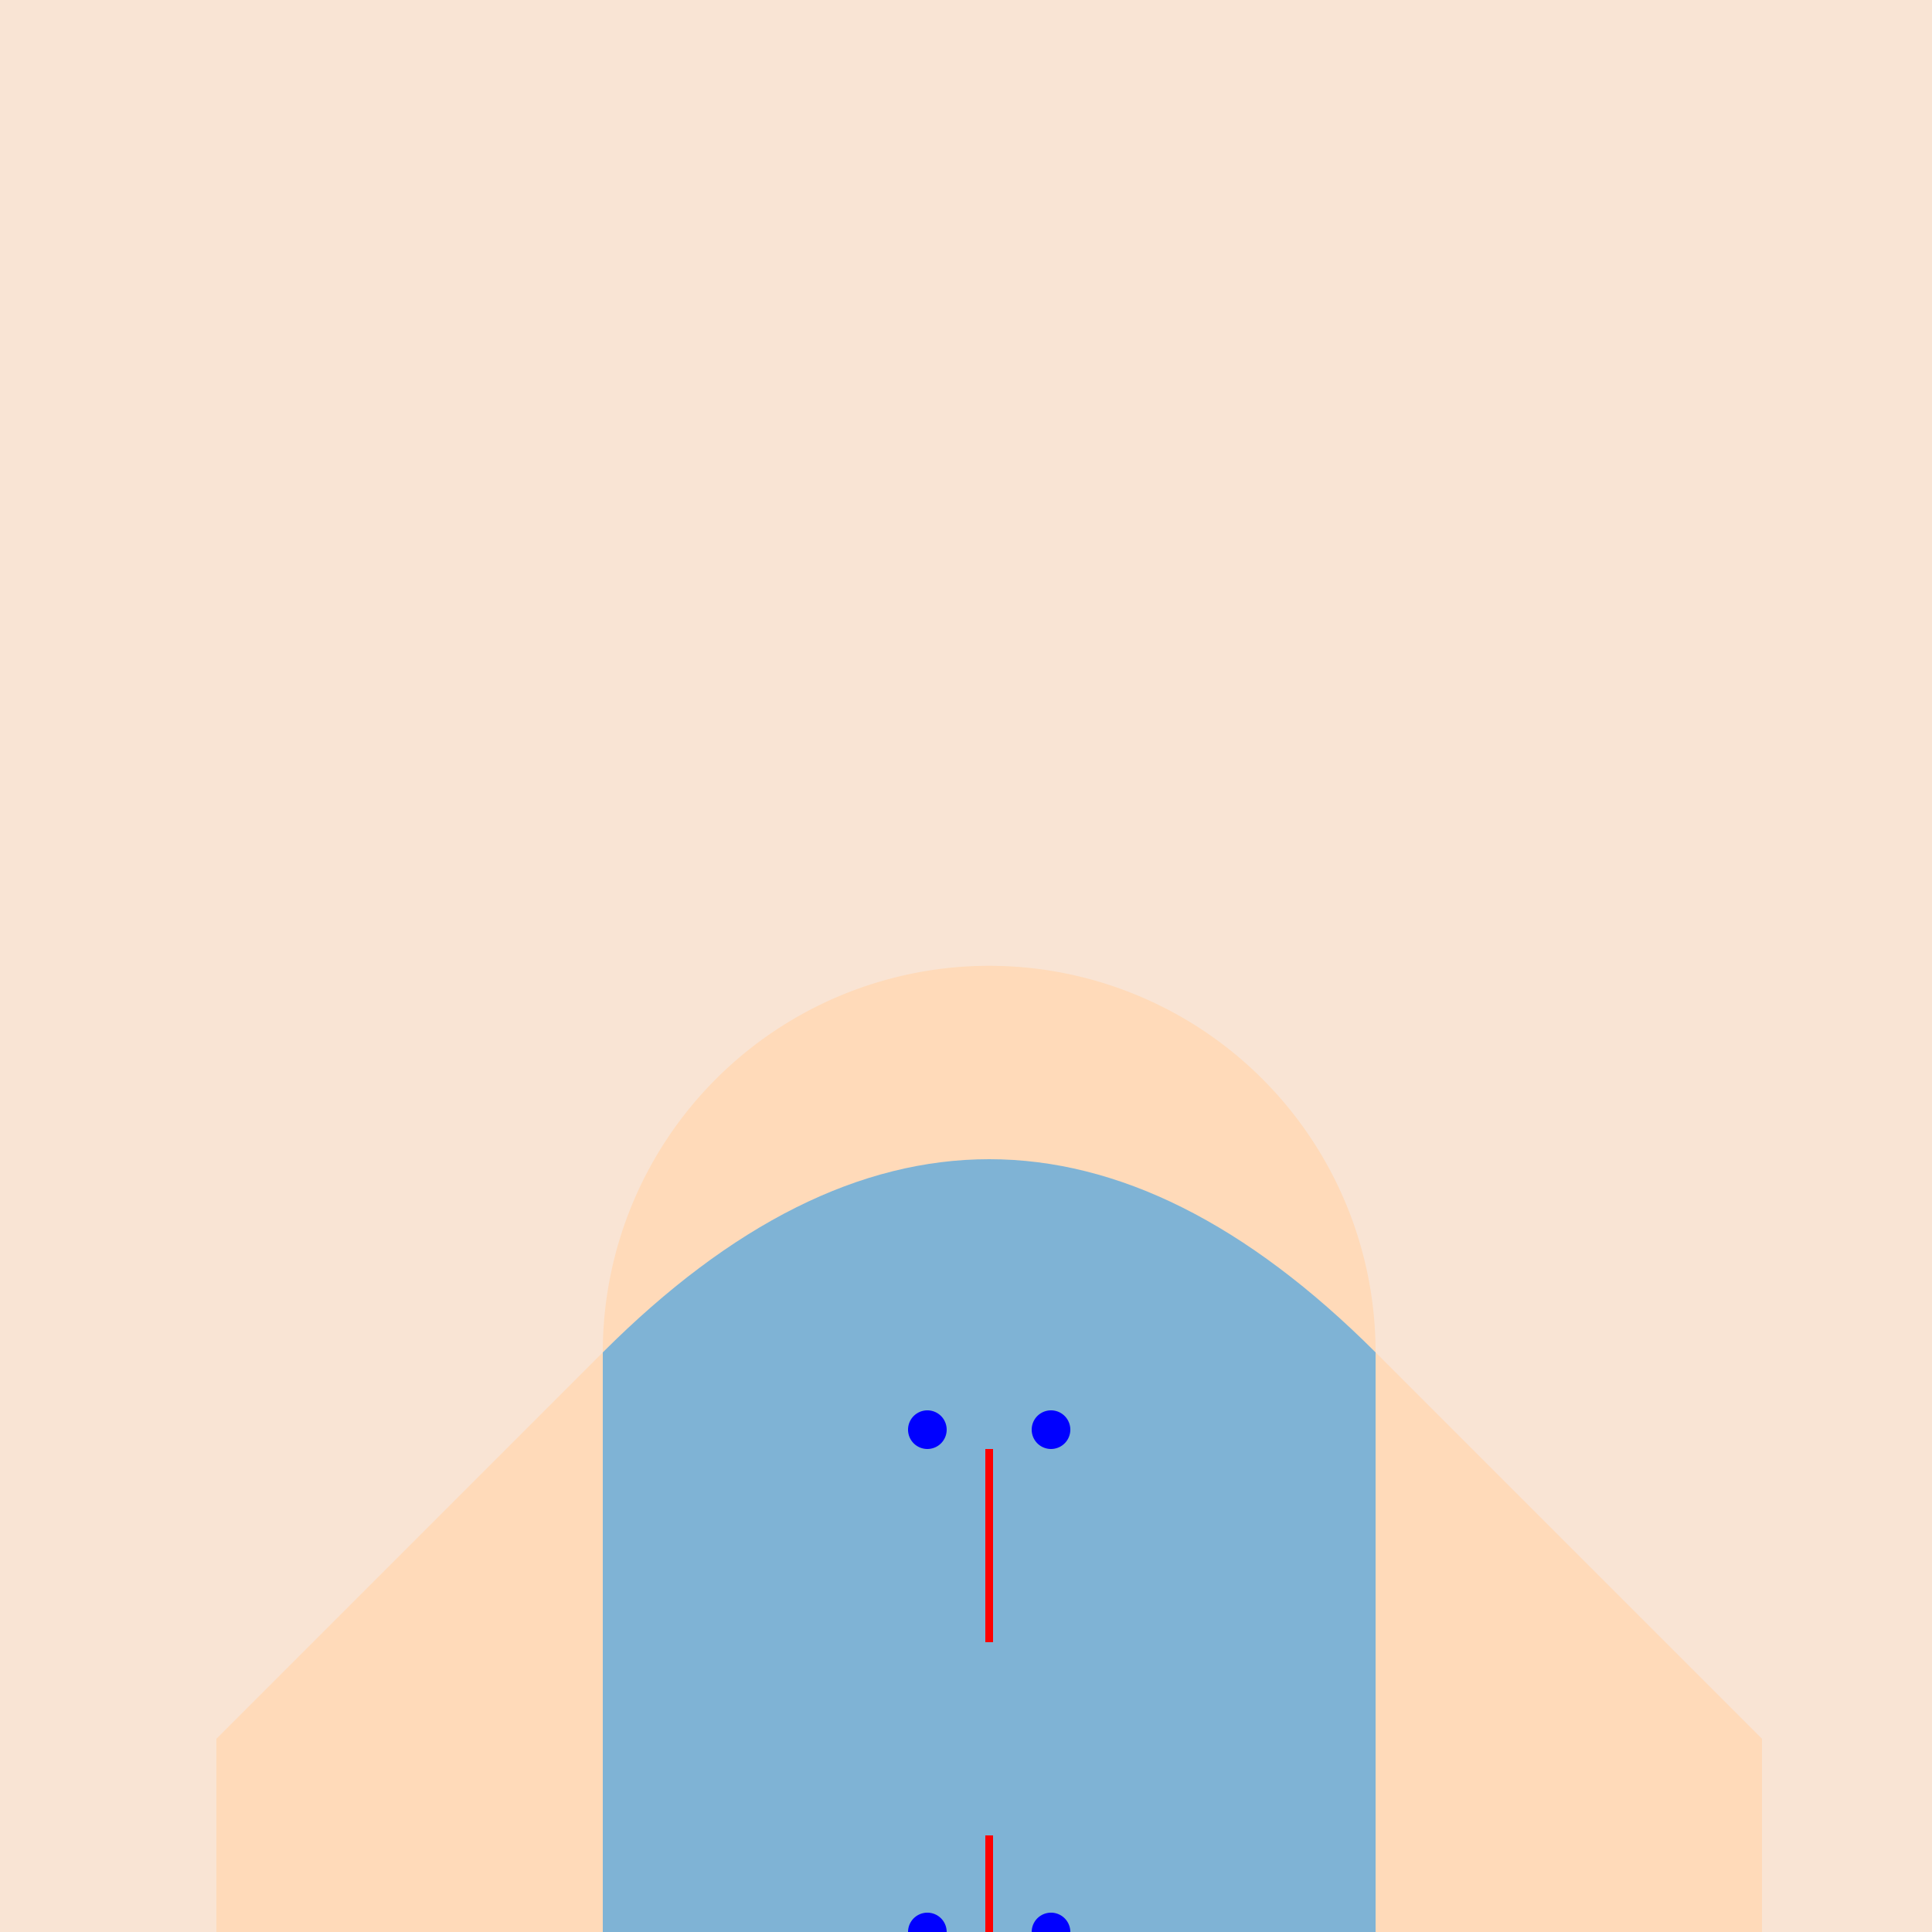 <!--

Generated by DrawGPT.
Free, open source, AI generated images in SVG, PNG, and HTML Canvas format.
https://drawgpt.ai

Created: 2023-09-27T06:18:16.850Z
Link: https://drawgpt.ai/prompt/98230/

-->
<svg xmlns="http://www.w3.org/2000/svg" xmlns:xlink="http://www.w3.org/1999/xlink" width="500" height="500"><defs/><g><rect fill="#F9E4D4" stroke="none" x="0" y="0" width="512" height="512"/><path fill="#FFDAB9" stroke="none" paint-order="stroke fill markers" d=" M 356 350 A 100 100 0 1 1 356 349.9"/><path fill="#FFDAB9" stroke="none" paint-order="stroke fill markers" d=" M 156 350 L 356 350 L 356 550 L 156 550 L 156 350 Z"/><path fill="#FFDAB9" stroke="none" paint-order="stroke fill markers" d=" M 156 550 L 156 700 L 256 700 L 256 550 Z"/><path fill="#FFDAB9" stroke="none" paint-order="stroke fill markers" d=" M 356 550 L 356 700 L 256 700 L 256 550 Z"/><path fill="#FFDAB9" stroke="none" paint-order="stroke fill markers" d=" M 156 350 L 56 450 L 56 550 L 156 550 Z"/><path fill="#FFDAB9" stroke="none" paint-order="stroke fill markers" d=" M 356 350 L 456 450 L 456 550 L 356 550 Z"/><path fill="#7FB3D5" stroke="none" paint-order="stroke fill markers" d=" M 156 350 Q 256 250 356 350 L 356 550 L 156 550 Z"/><path fill="none" stroke="#FF0000" paint-order="fill stroke markers" d=" M 206 550 L 256 600" stroke-miterlimit="10" stroke-width="2" stroke-dasharray=""/><path fill="none" stroke="#FF0000" paint-order="fill stroke markers" d=" M 306 550 L 256 600" stroke-miterlimit="10" stroke-width="2" stroke-dasharray=""/><path fill="none" stroke="#FF0000" paint-order="fill stroke markers" d=" M 256 375 L 256 425" stroke-miterlimit="10" stroke-width="2" stroke-dasharray=""/><path fill="none" stroke="#FF0000" paint-order="fill stroke markers" d=" M 256 475 L 256 525" stroke-miterlimit="10" stroke-width="2" stroke-dasharray=""/><path fill="#0000FF" stroke="none" paint-order="stroke fill markers" d=" M 245 370 A 5 5 0 1 1 245 369.995"/><path fill="#0000FF" stroke="none" paint-order="stroke fill markers" d=" M 277 370 A 5 5 0 1 1 277 369.995"/><path fill="#0000FF" stroke="none" paint-order="stroke fill markers" d=" M 245 500 A 5 5 0 1 1 245 499.995"/><path fill="#0000FF" stroke="none" paint-order="stroke fill markers" d=" M 277 500 A 5 5 0 1 1 277 499.995"/></g></svg>